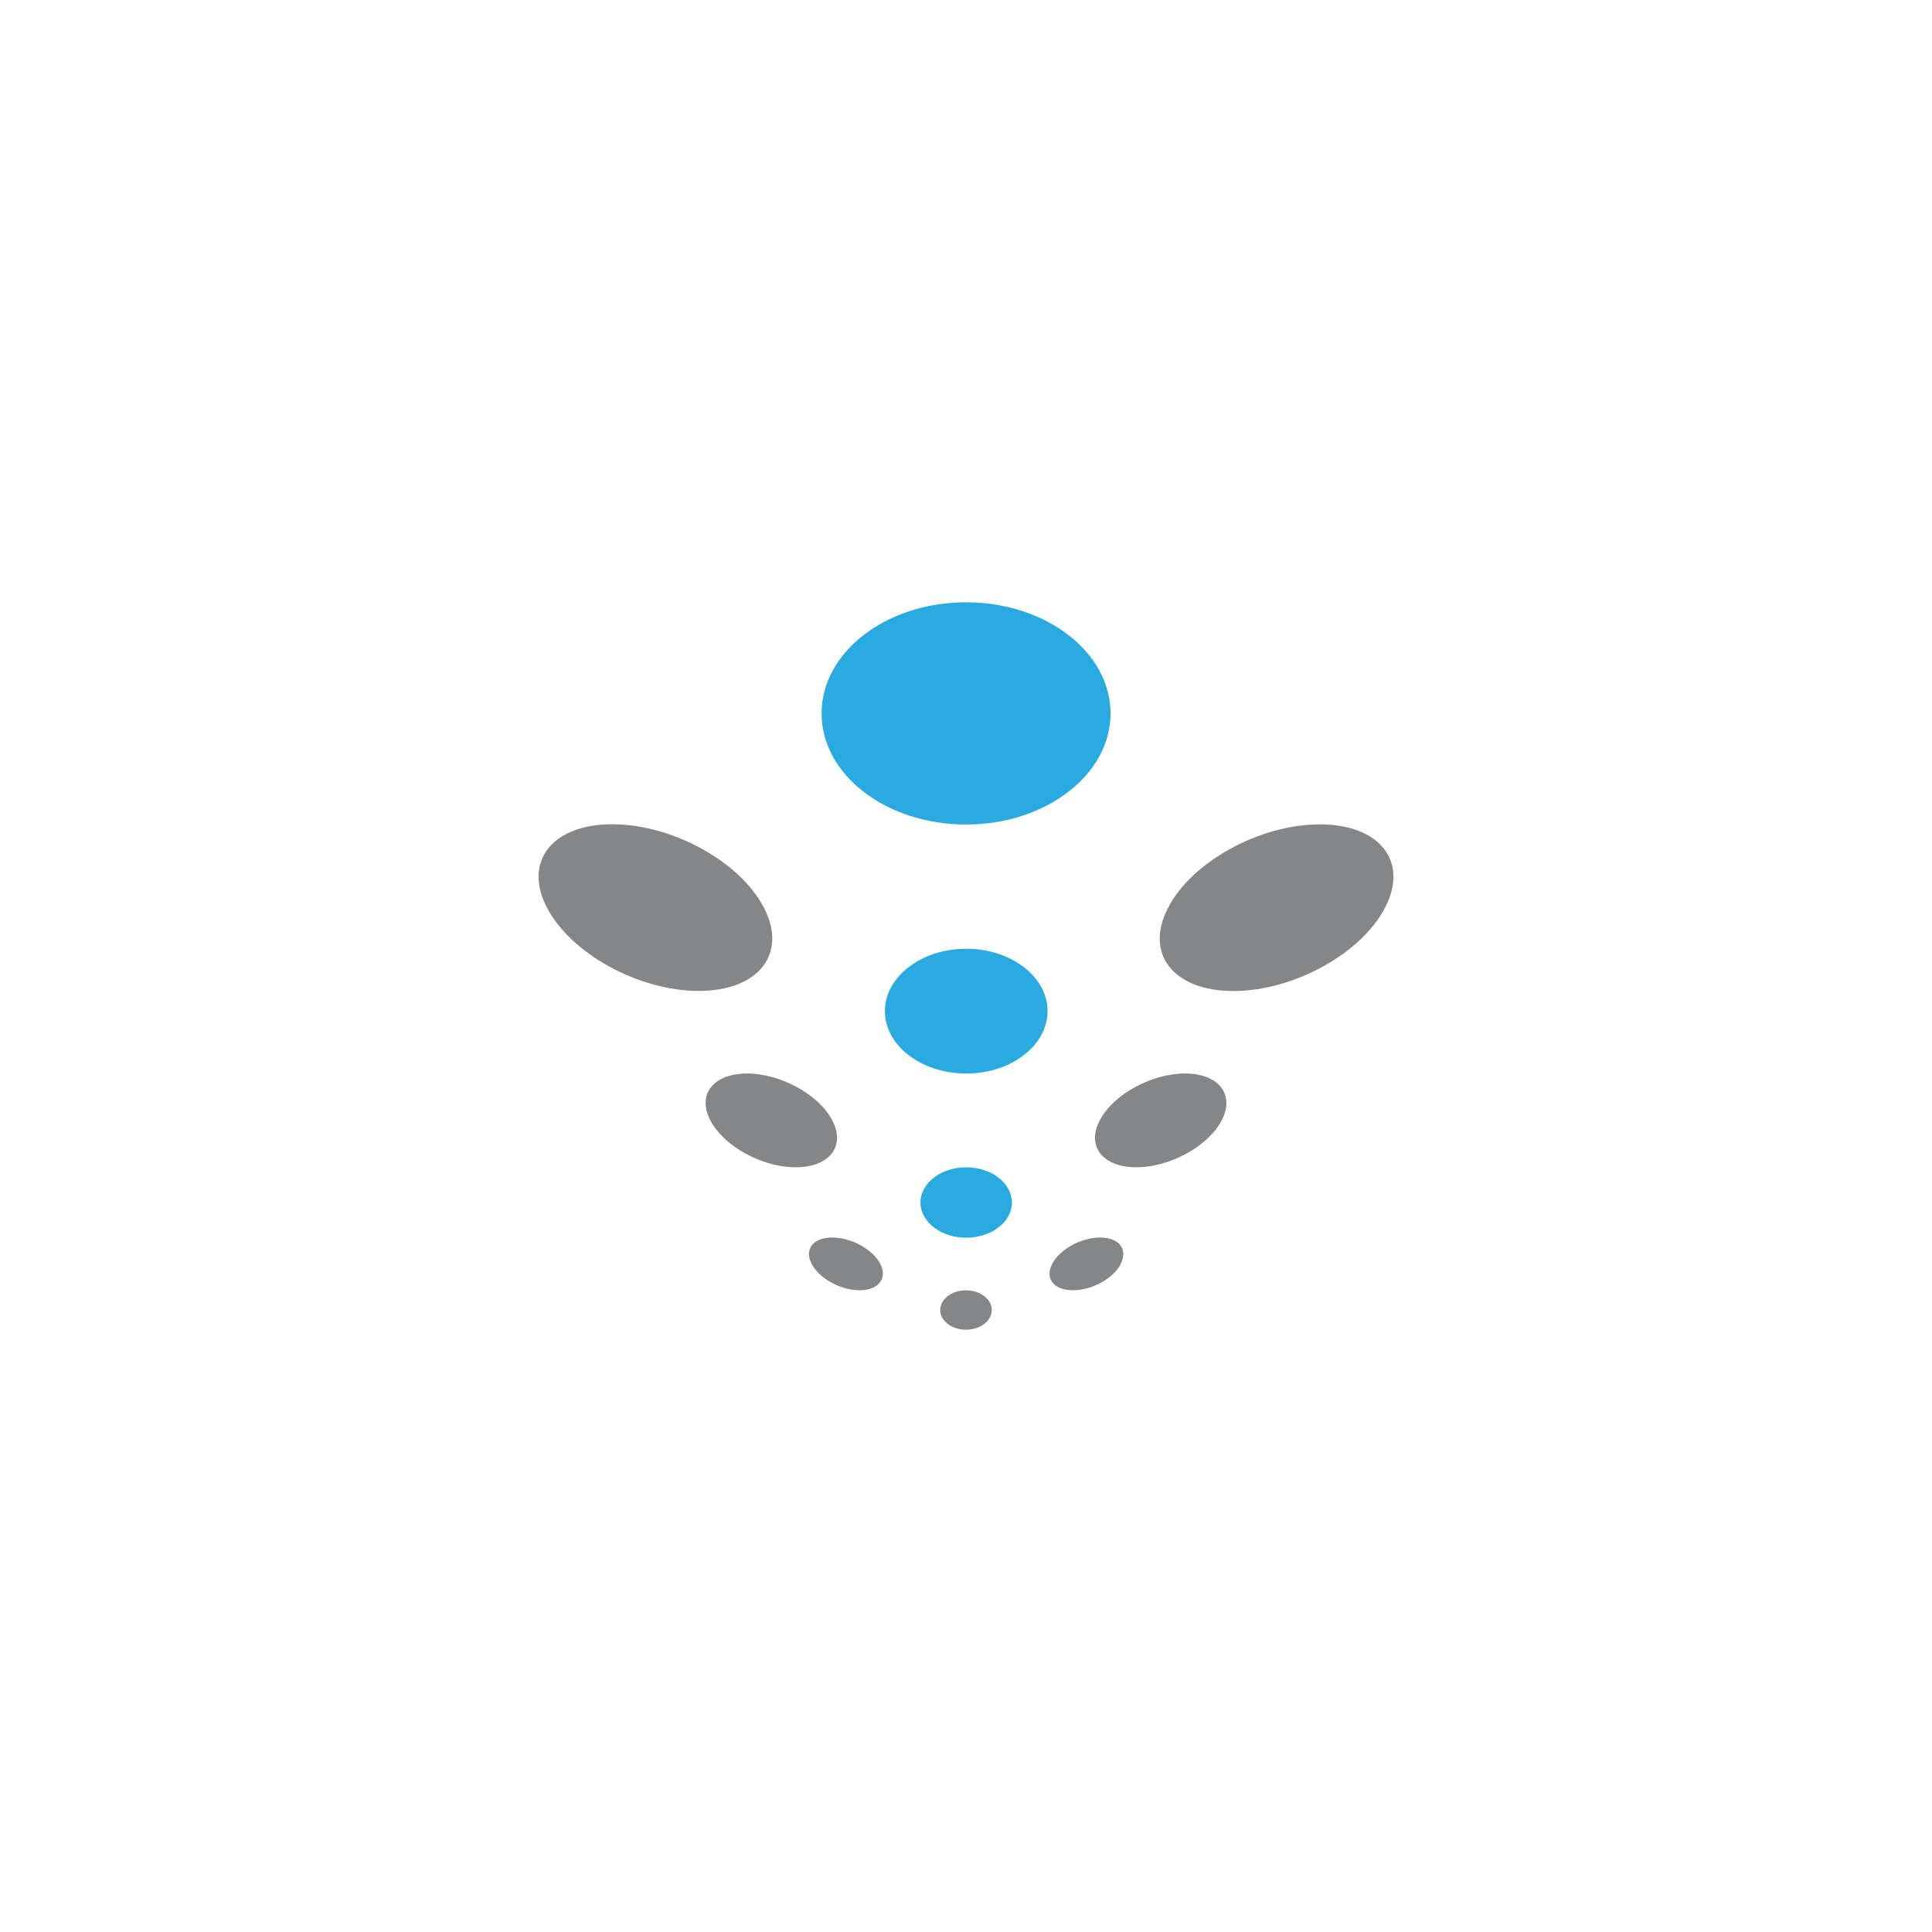 <?xml version="1.0" encoding="UTF-8"?>
<svg xmlns="http://www.w3.org/2000/svg" width="226" height="226" viewBox="0 0 226 226" fill="none">
  <g filter="url(#filter0_d_649_40058)">
    <rect x="21" y="16" width="180" height="180" rx="20" fill="white" shape-rendering="crispEdges"></rect>
    <path fill-rule="evenodd" clip-rule="evenodd" d="M111.007 89.45C101.659 89.45 94.106 83.635 94.106 76.453C94.106 69.271 101.678 63.455 111.007 63.455C120.335 63.455 127.908 69.271 127.908 76.453C127.908 83.635 120.326 89.45 111.007 89.45Z" fill="#29ABE2"></path>
    <path fill-rule="evenodd" clip-rule="evenodd" d="M120.54 111.281C120.54 107.251 116.276 103.982 111.026 103.982C105.776 103.982 101.512 107.261 101.512 111.281C101.512 115.301 105.776 118.58 111.026 118.58C116.276 118.58 120.54 115.301 120.54 111.281Z" fill="#29ABE2"></path>
    <path fill-rule="evenodd" clip-rule="evenodd" d="M116.368 133.667C116.368 131.384 113.967 129.549 111.02 129.549C108.073 129.549 105.673 131.384 105.673 133.667C105.673 135.95 108.073 137.785 111.02 137.785C113.967 137.785 116.368 135.95 116.368 133.686V133.667Z" fill="#29ABE2"></path>
    <path fill-rule="evenodd" clip-rule="evenodd" d="M114.014 146.242C114.014 144.973 112.677 143.939 110.999 143.939C109.321 143.939 107.984 144.973 107.984 146.242C107.984 147.51 109.321 148.545 110.999 148.545C112.677 148.545 114.014 147.51 114.014 146.242Z" fill="#848688"></path>
    <path fill-rule="evenodd" clip-rule="evenodd" d="M160.022 99.178C162.823 93.782 159.407 89.43 152.391 89.43C145.375 89.43 137.442 93.782 134.642 99.178C131.841 104.574 135.256 108.926 142.272 108.926C149.288 108.926 157.222 104.574 160.022 99.178Z" fill="#848688"></path>
    <path fill-rule="evenodd" clip-rule="evenodd" d="M140.906 124.061C142.487 121.026 140.554 118.577 136.622 118.577C132.689 118.577 128.22 121.026 126.64 124.061C125.059 127.096 126.991 129.545 130.923 129.545C134.856 129.545 139.325 127.096 140.906 124.061Z" fill="#848688"></path>
    <path fill-rule="evenodd" clip-rule="evenodd" d="M129.086 140.846C129.984 139.129 128.901 137.762 126.686 137.762C124.47 137.762 121.953 139.148 121.084 140.846C120.187 142.544 121.27 143.93 123.514 143.93C125.759 143.93 128.247 142.544 129.115 140.846H129.086Z" fill="#848688"></path>
    <path fill-rule="evenodd" clip-rule="evenodd" d="M79.728 108.915C86.744 108.915 90.159 104.563 87.359 99.167C84.558 93.771 76.625 89.419 69.609 89.419C62.593 89.419 59.178 93.771 61.978 99.167C64.779 104.563 72.712 108.915 79.728 108.915Z" fill="#848688"></path>
    <path fill-rule="evenodd" clip-rule="evenodd" d="M91.077 129.545C95.009 129.545 96.941 127.096 95.36 124.061C93.779 121.026 89.31 118.577 85.378 118.577C81.445 118.577 79.513 121.026 81.094 124.061C82.675 127.096 87.144 129.545 91.077 129.545Z" fill="#848688"></path>
    <path fill-rule="evenodd" clip-rule="evenodd" d="M98.549 143.93C100.764 143.93 101.847 142.544 100.978 140.846C100.081 139.148 97.592 137.762 95.348 137.762C93.104 137.762 92.05 139.148 92.948 140.846C93.816 142.544 96.334 143.93 98.549 143.93Z" fill="#848688"></path>
  </g>
  <defs>
    <filter id="filter0_d_649_40058" x="0" y="0" width="226" height="226" color-interpolation-filters="sRGB">
      <feFlood flood-opacity="0" result="BackgroundImageFix"></feFlood>
      <feColorMatrix in="SourceAlpha" type="matrix" values="0 0 0 0 0 0 0 0 0 0 0 0 0 0 0 0 0 0 127 0" result="hardAlpha"></feColorMatrix>
      <feOffset dx="2" dy="7"></feOffset>
      <feGaussianBlur stdDeviation="11.5"></feGaussianBlur>
      <feComposite in2="hardAlpha" operator="out"></feComposite>
      <feColorMatrix type="matrix" values="0 0 0 0 0.051 0 0 0 0 0.142 0 0 0 0 0.492 0 0 0 0.08 0"></feColorMatrix>
      <feBlend mode="normal" in2="BackgroundImageFix" result="effect1_dropShadow_649_40058"></feBlend>
      <feBlend mode="normal" in="SourceGraphic" in2="effect1_dropShadow_649_40058" result="shape"></feBlend>
    </filter>
  </defs>
</svg>
